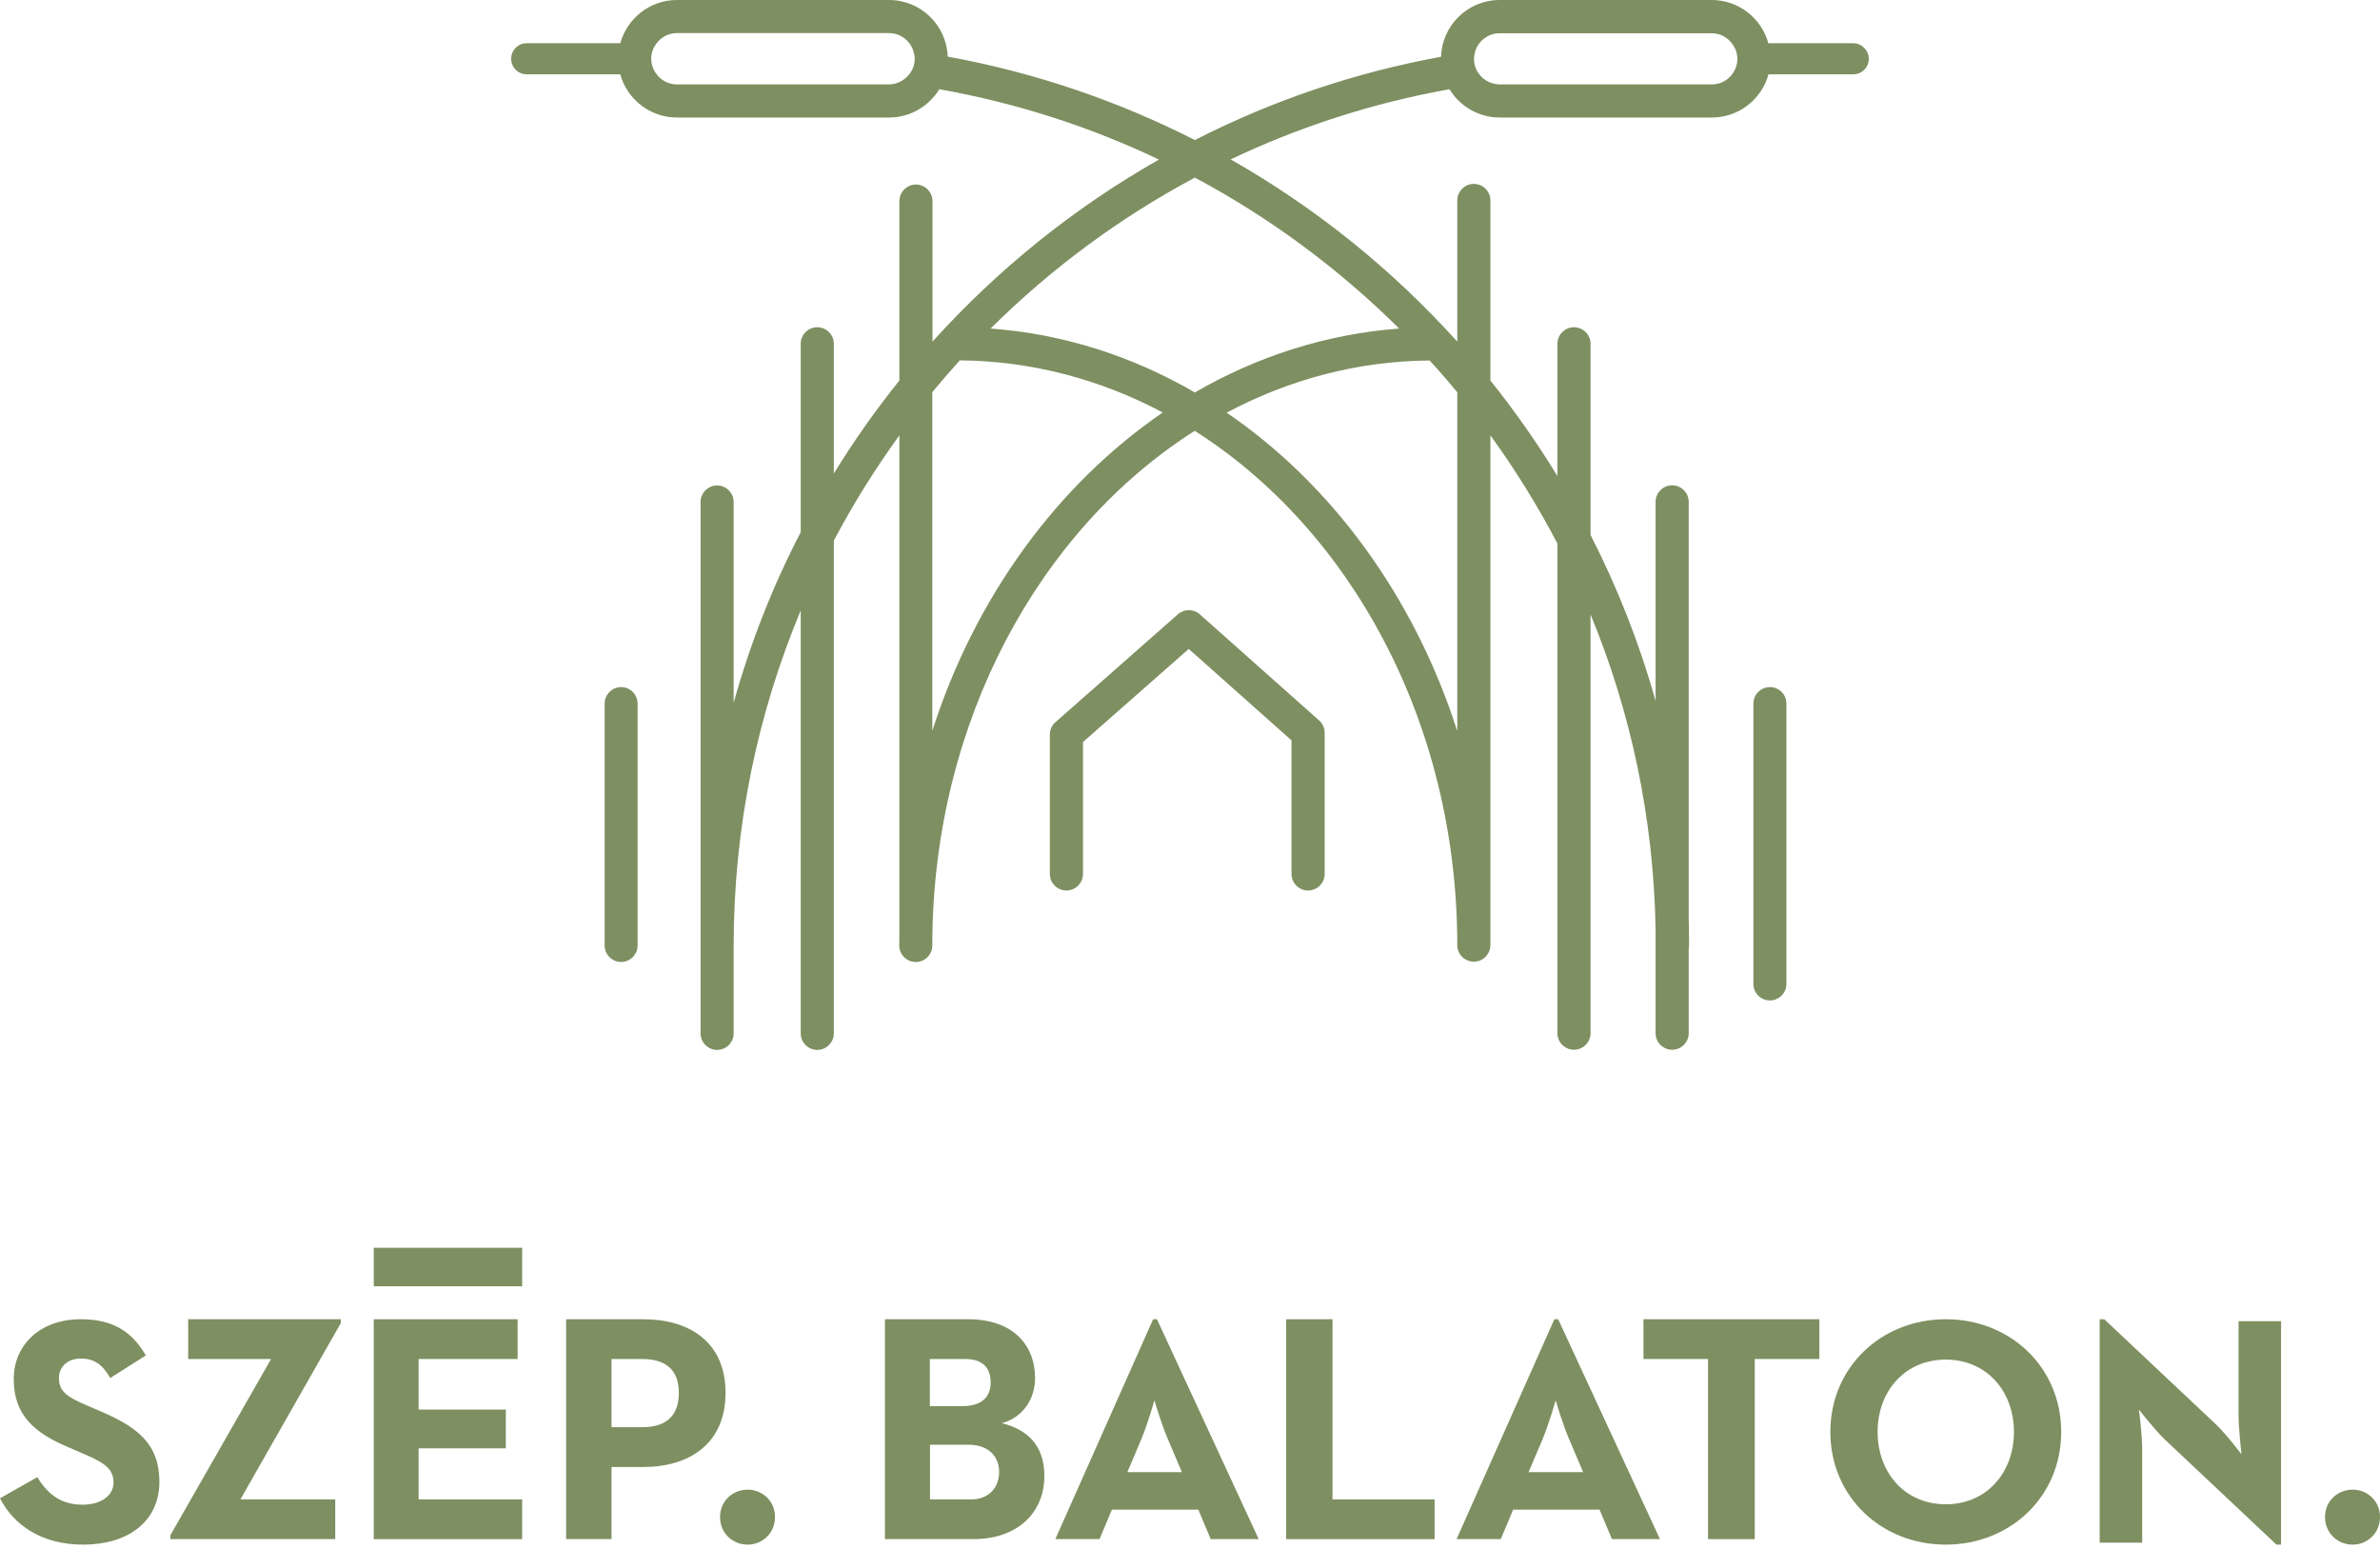 <svg xmlns="http://www.w3.org/2000/svg" width="126" height="82" viewBox="0 0 126 82" fill="none"><path d="M5.214 74.664L4.609 74.404C3.567 73.963 3.12 73.668 3.12 72.949C3.12 72.368 3.567 71.918 4.276 71.918C4.969 71.918 5.416 72.212 5.836 72.949L7.72 71.753C6.923 70.367 5.819 69.838 4.276 69.838C2.112 69.838 0.727 71.207 0.727 73.009C0.727 74.959 1.884 75.886 3.637 76.622L4.241 76.882C5.345 77.359 6.011 77.653 6.011 78.477C6.011 79.161 5.372 79.655 4.364 79.655C3.172 79.655 2.497 79.04 1.972 78.199L0 79.317C0.71 80.703 2.164 81.769 4.417 81.769C6.721 81.769 8.439 80.591 8.439 78.433C8.43 76.423 7.273 75.531 5.214 74.664Z" fill="#7E8F61"></path><path d="M9.963 69.838V71.943H14.352L9.021 81.27V81.478H17.748V79.374H12.728L18.041 70.046V69.838H9.963Z" fill="#7E8F61"></path><path d="M19.788 69.838V81.478H27.644V79.374H22.161V76.671H26.779V74.619H22.161V71.943H27.404V69.838H19.788Z" fill="#7E8F61"></path><path d="M33.996 75.554H32.375V71.943H34.005C35.15 71.943 35.939 72.436 35.939 73.736C35.939 75.026 35.185 75.554 33.996 75.554ZM34.066 69.838H29.972V81.478H32.375V77.659H34.075C36.442 77.659 38.411 76.464 38.411 73.736C38.411 71.007 36.451 69.838 34.066 69.838Z" fill="#7E8F61"></path><path d="M39.584 78.859C38.791 78.859 38.12 79.46 38.12 80.305C38.12 81.168 38.791 81.769 39.584 81.769C40.359 81.769 41.03 81.168 41.03 80.305C41.03 79.46 40.359 78.859 39.584 78.859Z" fill="#7E8F61"></path><path d="M51.431 79.374H49.235V76.481H51.293C52.283 76.481 52.895 77.061 52.895 77.919C52.895 78.793 52.301 79.374 51.431 79.374ZM49.235 71.943H51.086C52.025 71.943 52.447 72.402 52.447 73.19C52.447 73.978 51.939 74.437 50.966 74.437H49.227V71.943H49.235ZM53.032 75.338C54.117 75.061 54.798 74.091 54.798 72.956C54.798 71.189 53.609 69.838 51.259 69.838H46.85V81.478H51.526C53.911 81.478 55.289 80.04 55.289 78.144C55.297 76.516 54.393 75.675 53.032 75.338Z" fill="#7E8F61"></path><path d="M62.572 77.933H59.681L60.426 76.182C60.759 75.383 61.101 74.182 61.118 74.13C61.153 74.25 61.495 75.418 61.828 76.182L62.572 77.933ZM61.048 69.838L55.871 81.478H58.21L58.867 79.916H63.44L64.097 81.478H66.637L61.25 69.838H61.048Z" fill="#7E8F61"></path><path d="M68.092 69.838V81.478H75.949V79.374H70.543V69.838H68.092Z" fill="#7E8F61"></path><path d="M83.815 77.933H80.924L81.668 76.182C82.001 75.383 82.343 74.182 82.361 74.13C82.396 74.25 82.737 75.418 83.07 76.182L83.815 77.933ZM82.29 69.838L77.113 81.478H79.452L80.109 79.916H84.682L85.339 81.478H87.88L82.492 69.838H82.29Z" fill="#7E8F61"></path><path d="M87.007 69.838V71.943H90.426V81.478H92.899V71.943H96.319V69.838H87.007Z" fill="#7E8F61"></path><path d="M103.011 79.634C100.86 79.634 99.403 77.974 99.403 75.804C99.403 73.634 100.86 71.974 103.011 71.974C105.163 71.974 106.62 73.634 106.62 75.804C106.62 77.974 105.163 79.634 103.011 79.634ZM103.011 69.838C99.614 69.838 96.901 72.363 96.901 75.804C96.901 79.236 99.605 81.769 103.011 81.769C106.409 81.769 109.122 79.245 109.122 75.804C109.122 72.371 106.418 69.838 103.011 69.838Z" fill="#7E8F61"></path><path d="M118.511 74.853C118.511 75.664 118.668 76.99 118.668 76.99C118.668 76.99 117.86 75.917 117.295 75.385L111.403 69.838H111.159V81.664H113.41V76.754C113.41 75.908 113.236 74.618 113.236 74.618C113.236 74.618 114.045 75.664 114.627 76.222L120.519 81.769H120.762V69.943H118.511V74.853Z" fill="#7E8F61"></path><path d="M124.554 78.859C123.761 78.859 123.09 79.46 123.09 80.305C123.09 81.168 123.761 81.769 124.554 81.769C125.329 81.769 126 81.168 126 80.305C126 79.46 125.329 78.859 124.554 78.859Z" fill="#7E8F61"></path><path d="M27.644 66.055H19.788V68.092H27.644V66.055Z" fill="#7E8F61"></path><path d="M91.698 3.934C91.453 4.259 91.067 4.469 90.629 4.469H79.393C79.236 4.469 79.087 4.434 78.946 4.39C78.421 4.206 78.035 3.706 78.035 3.119C78.035 2.979 78.061 2.848 78.096 2.725C78.263 2.173 78.78 1.761 79.385 1.761H90.62C91.058 1.761 91.444 1.972 91.689 2.296C91.865 2.524 91.979 2.804 91.979 3.119C91.979 3.417 91.874 3.698 91.698 3.934ZM74.073 17.393C70.209 17.682 66.554 18.865 63.258 20.776C59.963 18.865 56.308 17.674 52.443 17.393C55.625 14.23 59.271 11.531 63.258 9.402C67.246 11.531 70.883 14.23 74.073 17.393ZM77.15 20.767V38.703C74.871 31.597 70.515 25.647 64.941 21.845C68.219 20.101 71.856 19.111 75.686 19.084C76.186 19.628 76.676 20.189 77.15 20.767ZM49.358 38.686V20.758C49.832 20.189 50.314 19.628 50.813 19.076C54.643 19.111 58.272 20.092 61.558 21.836C55.993 25.647 51.637 31.58 49.358 38.686ZM47.527 4.381C47.386 4.434 47.229 4.469 47.071 4.469H35.835C35.397 4.469 35.011 4.259 34.766 3.934C34.591 3.706 34.477 3.426 34.477 3.111C34.477 2.804 34.582 2.515 34.766 2.287C35.011 1.963 35.397 1.752 35.835 1.752H47.071C47.676 1.752 48.184 2.156 48.359 2.708C48.394 2.83 48.429 2.97 48.429 3.111C48.421 3.698 48.044 4.188 47.527 4.381ZM98.105 2.287H93.618C93.258 0.973 92.049 0 90.62 0H79.393C77.711 0 76.343 1.341 76.291 3.005C71.681 3.847 67.308 5.345 63.258 7.413C59.192 5.345 54.792 3.838 50.173 2.997C50.112 1.332 48.745 0 47.071 0H35.835C34.407 0 33.206 0.973 32.838 2.287H27.886C27.43 2.287 27.062 2.655 27.062 3.111C27.062 3.566 27.43 3.934 27.886 3.934H32.838C33.197 5.249 34.407 6.221 35.835 6.221H47.071C48.193 6.221 49.183 5.617 49.727 4.723C53.811 5.45 57.719 6.712 61.357 8.447C56.852 11.005 52.812 14.265 49.367 18.085V10.646C49.367 10.164 48.973 9.77 48.491 9.77C48.009 9.77 47.614 10.164 47.614 10.646V20.145C46.361 21.704 45.195 23.352 44.144 25.069V18.199C44.144 17.718 43.749 17.323 43.267 17.323C42.785 17.323 42.391 17.718 42.391 18.199V28.171C40.91 31.027 39.718 34.05 38.841 37.205V26.576C38.841 26.094 38.447 25.7 37.965 25.7C37.483 25.7 37.089 26.094 37.089 26.576V50.042V54.703C37.089 55.185 37.483 55.58 37.965 55.58C38.447 55.58 38.841 55.185 38.841 54.703V50.042C38.841 43.759 40.112 37.775 42.391 32.316V54.703C42.391 55.185 42.785 55.58 43.267 55.58C43.749 55.58 44.144 55.185 44.144 54.703V28.618C45.169 26.673 46.335 24.815 47.614 23.045V49.805C47.614 49.884 47.606 49.963 47.606 50.042C47.606 50.164 47.632 50.287 47.676 50.392C47.807 50.708 48.123 50.927 48.482 50.927C48.964 50.927 49.358 50.533 49.358 50.051V49.797C49.437 38.16 55.038 28.022 63.25 22.808C71.523 28.057 77.15 38.291 77.15 50.033C77.15 50.515 77.544 50.909 78.026 50.909C78.508 50.909 78.903 50.515 78.903 50.033V23.045C80.217 24.859 81.409 26.778 82.452 28.776V54.695C82.452 55.177 82.847 55.571 83.329 55.571C83.811 55.571 84.205 55.177 84.205 54.695V32.526C86.335 37.678 87.544 43.295 87.649 49.183V54.695C87.649 55.177 88.044 55.571 88.526 55.571C89.008 55.571 89.402 55.177 89.402 54.695V50.226C89.42 50.164 89.42 50.103 89.42 50.033C89.42 49.569 89.411 49.104 89.402 48.649V26.567C89.402 26.086 89.008 25.691 88.526 25.691C88.044 25.691 87.649 26.086 87.649 26.567V37.109C86.79 34.042 85.633 31.106 84.205 28.32V18.199C84.205 17.718 83.811 17.323 83.329 17.323C82.847 17.323 82.452 17.718 82.452 18.199V25.201C81.374 23.439 80.191 21.748 78.903 20.145V10.611C78.903 10.129 78.508 9.735 78.026 9.735C77.544 9.735 77.15 10.129 77.15 10.611V18.085C73.705 14.265 69.656 10.997 65.151 8.438C68.78 6.712 72.671 5.45 76.738 4.723C77.281 5.617 78.272 6.221 79.393 6.221H90.629C92.058 6.221 93.267 5.249 93.626 3.934H98.114C98.569 3.934 98.938 3.566 98.938 3.111C98.929 2.655 98.561 2.287 98.105 2.287Z" fill="#7E8F61"></path><path d="M32.882 36.374C32.402 36.374 32.009 36.769 32.009 37.252V50.046C32.009 50.529 32.402 50.924 32.882 50.924C33.362 50.924 33.755 50.529 33.755 50.046V37.252C33.755 36.769 33.371 36.374 32.882 36.374Z" fill="#7E8F61"></path><path d="M93.7 36.374C93.219 36.374 92.827 36.765 92.827 37.242V52.093C92.827 52.57 93.219 52.961 93.7 52.961C94.18 52.961 94.573 52.57 94.573 52.093V37.242C94.573 36.765 94.189 36.374 93.7 36.374Z" fill="#7E8F61"></path><path d="M63.521 32.523C63.188 32.226 62.688 32.226 62.354 32.523L55.878 38.23C55.685 38.397 55.58 38.633 55.58 38.887V46.266C55.58 46.747 55.974 47.141 56.457 47.141C56.94 47.141 57.335 46.747 57.335 46.266V39.281L62.933 34.353L68.374 39.193V46.266C68.374 46.747 68.769 47.141 69.252 47.141C69.734 47.141 70.129 46.747 70.129 46.266V38.799C70.129 38.545 70.024 38.309 69.84 38.143L63.521 32.523Z" fill="#7E8F61"></path></svg>